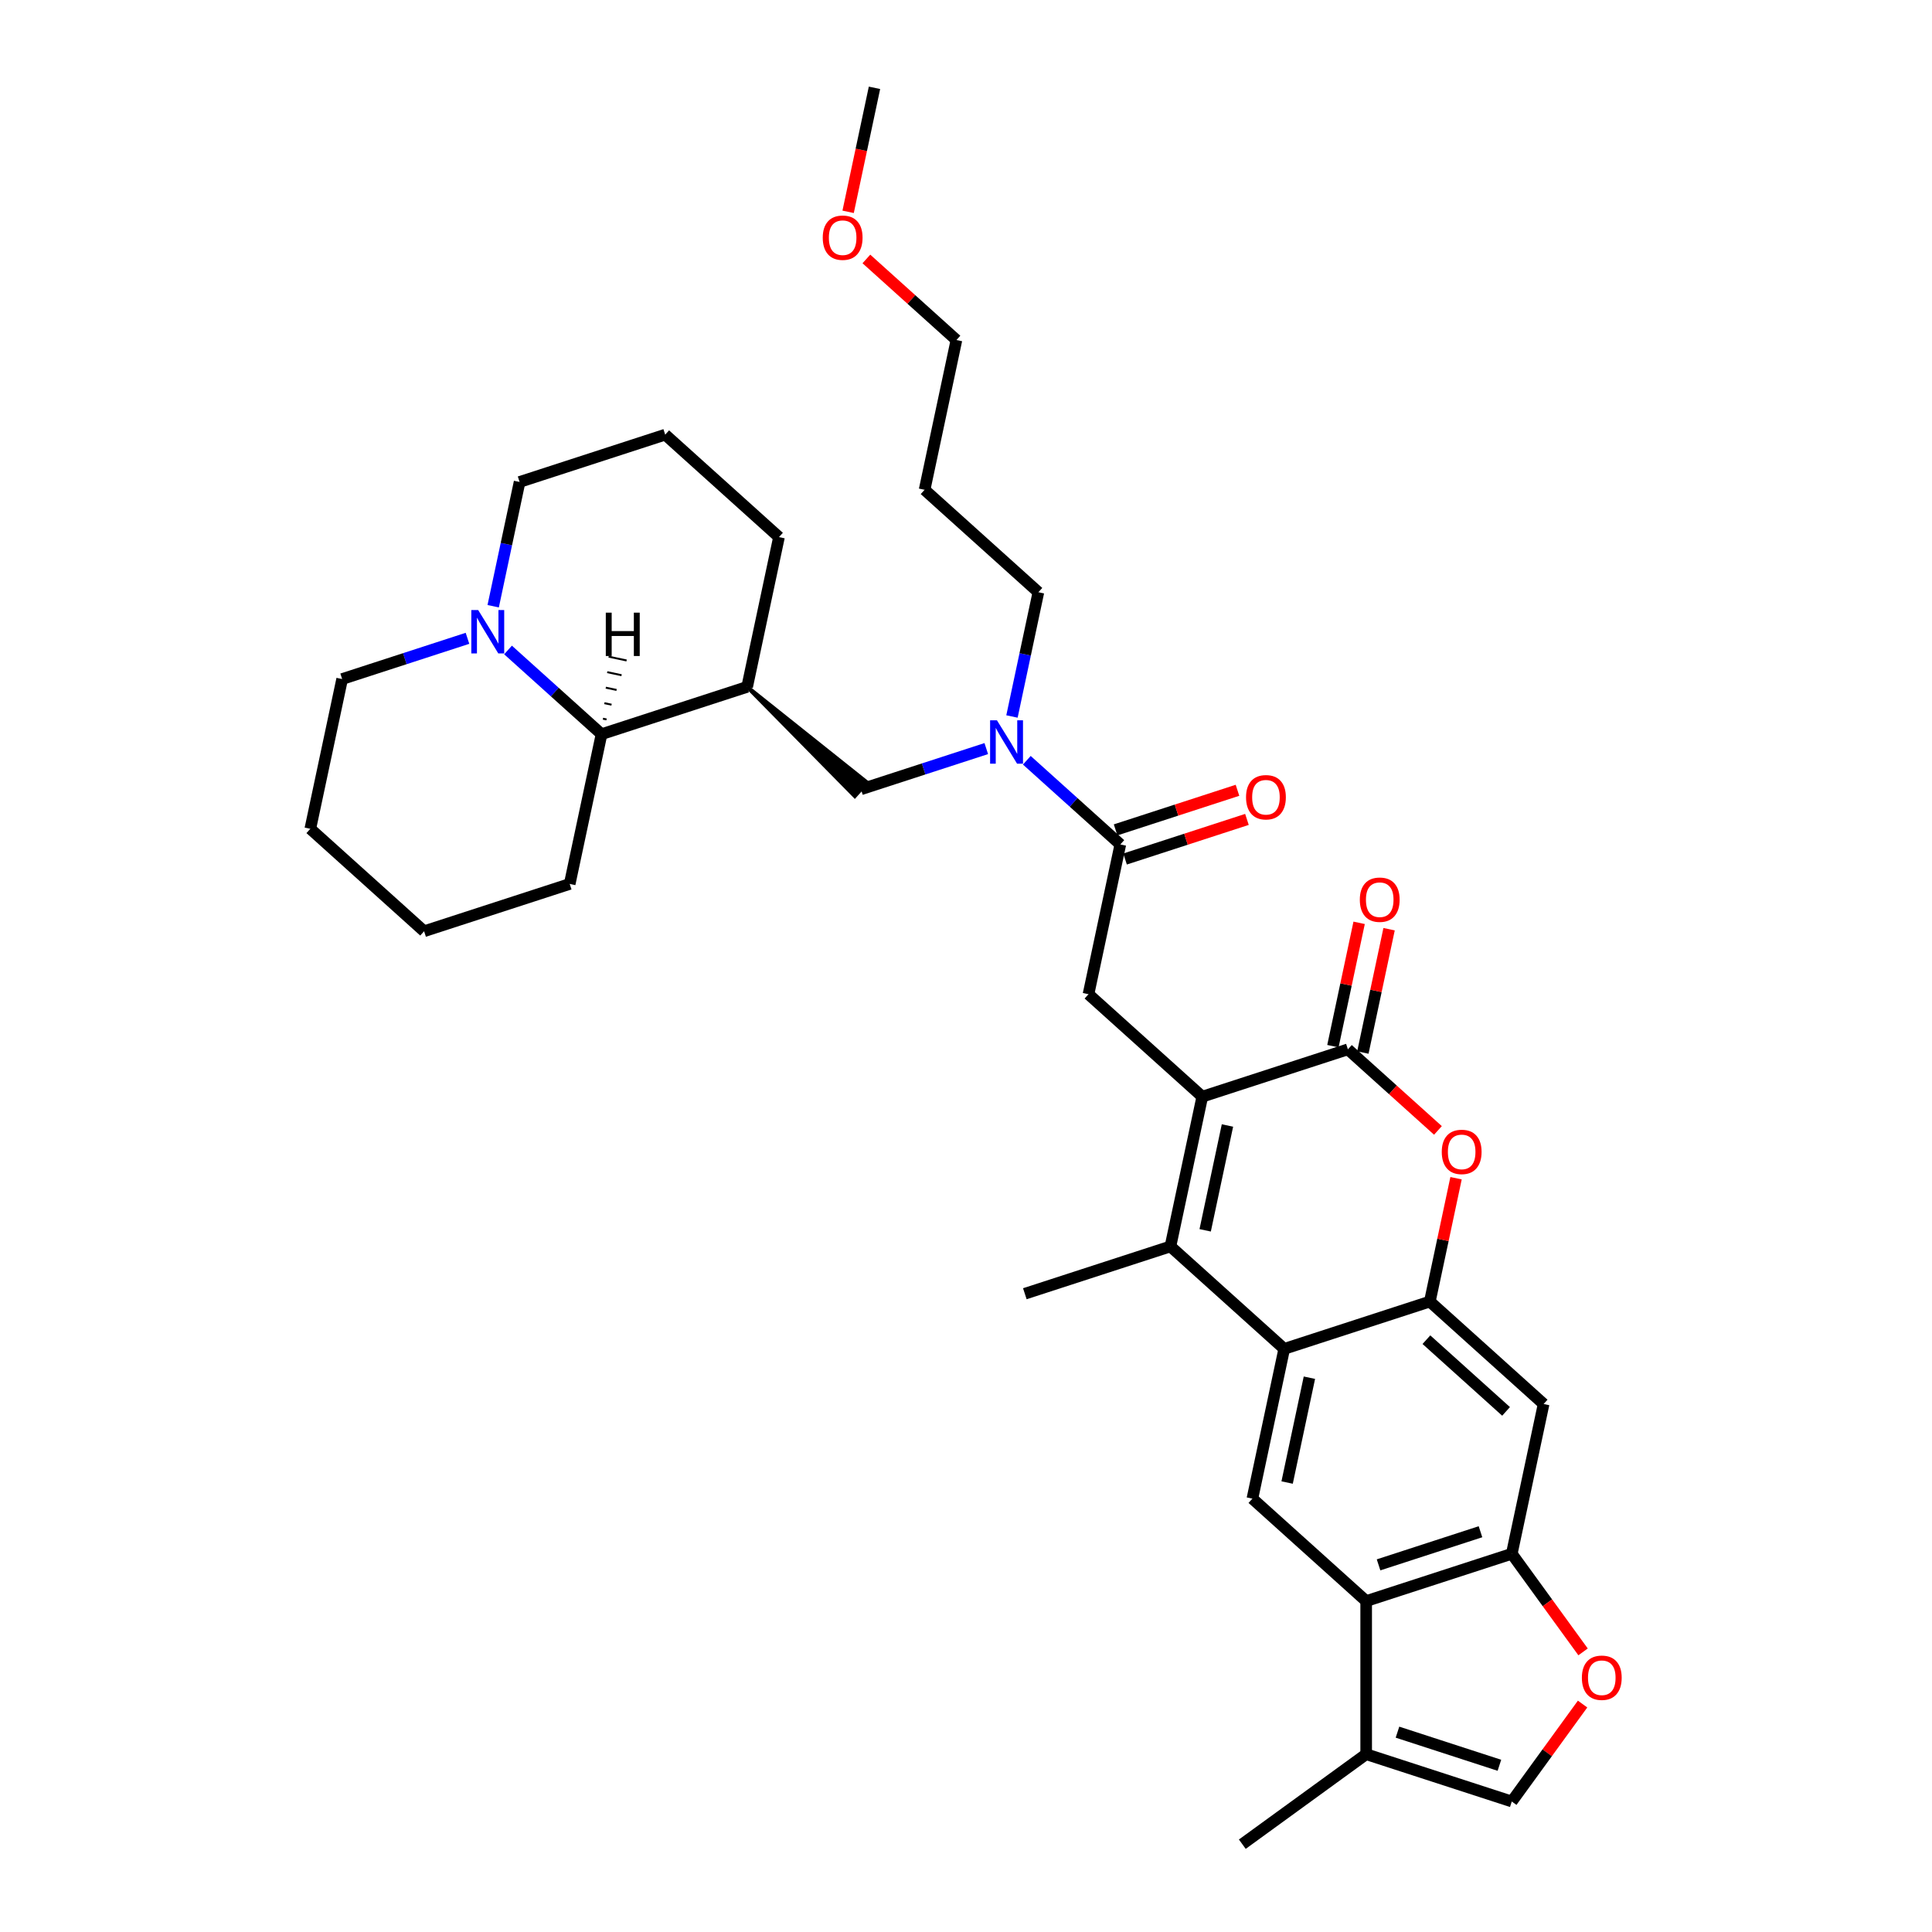 <?xml version='1.0' encoding='iso-8859-1'?>
<svg version='1.1' baseProfile='full'
              xmlns='http://www.w3.org/2000/svg'
                      xmlns:rdkit='http://www.rdkit.org/xml'
                      xmlns:xlink='http://www.w3.org/1999/xlink'
                  xml:space='preserve'
width='1000px' height='1000px' viewBox='0 0 1000 1000'>
<!-- END OF HEADER -->
<rect style='opacity:1.0;fill:#FFFFFF;stroke:none' width='1000' height='1000' x='0' y='0'> </rect>
<path class='bond-0' d='M 622.297,567.629 L 605.821,645.146' style='fill:none;fill-rule:evenodd;stroke:#000000;stroke-width:6px;stroke-linecap:butt;stroke-linejoin:miter;stroke-opacity:1' />
<path class='bond-0' d='M 635.329,582.552 L 623.795,636.813' style='fill:none;fill-rule:evenodd;stroke:#000000;stroke-width:6px;stroke-linecap:butt;stroke-linejoin:miter;stroke-opacity:1' />
<path class='bond-1' d='M 622.297,567.629 L 697.667,543.14' style='fill:none;fill-rule:evenodd;stroke:#000000;stroke-width:6px;stroke-linecap:butt;stroke-linejoin:miter;stroke-opacity:1' />
<path class='bond-6' d='M 622.297,567.629 L 563.404,514.602' style='fill:none;fill-rule:evenodd;stroke:#000000;stroke-width:6px;stroke-linecap:butt;stroke-linejoin:miter;stroke-opacity:1' />
<path class='bond-2' d='M 605.821,645.146 L 664.713,698.173' style='fill:none;fill-rule:evenodd;stroke:#000000;stroke-width:6px;stroke-linecap:butt;stroke-linejoin:miter;stroke-opacity:1' />
<path class='bond-21' d='M 605.821,645.146 L 530.451,669.635' style='fill:none;fill-rule:evenodd;stroke:#000000;stroke-width:6px;stroke-linecap:butt;stroke-linejoin:miter;stroke-opacity:1' />
<path class='bond-4' d='M 697.667,543.14 L 720.971,564.124' style='fill:none;fill-rule:evenodd;stroke:#000000;stroke-width:6px;stroke-linecap:butt;stroke-linejoin:miter;stroke-opacity:1' />
<path class='bond-4' d='M 720.971,564.124 L 744.276,585.107' style='fill:none;fill-rule:evenodd;stroke:#FF0000;stroke-width:6px;stroke-linecap:butt;stroke-linejoin:miter;stroke-opacity:1' />
<path class='bond-19' d='M 705.418,544.788 L 712.203,512.869' style='fill:none;fill-rule:evenodd;stroke:#000000;stroke-width:6px;stroke-linecap:butt;stroke-linejoin:miter;stroke-opacity:1' />
<path class='bond-19' d='M 712.203,512.869 L 718.988,480.95' style='fill:none;fill-rule:evenodd;stroke:#FF0000;stroke-width:6px;stroke-linecap:butt;stroke-linejoin:miter;stroke-opacity:1' />
<path class='bond-19' d='M 689.915,541.493 L 696.7,509.573' style='fill:none;fill-rule:evenodd;stroke:#000000;stroke-width:6px;stroke-linecap:butt;stroke-linejoin:miter;stroke-opacity:1' />
<path class='bond-19' d='M 696.7,509.573 L 703.484,477.654' style='fill:none;fill-rule:evenodd;stroke:#FF0000;stroke-width:6px;stroke-linecap:butt;stroke-linejoin:miter;stroke-opacity:1' />
<path class='bond-9' d='M 664.713,698.173 L 648.237,775.689' style='fill:none;fill-rule:evenodd;stroke:#000000;stroke-width:6px;stroke-linecap:butt;stroke-linejoin:miter;stroke-opacity:1' />
<path class='bond-9' d='M 677.745,713.096 L 666.212,767.357' style='fill:none;fill-rule:evenodd;stroke:#000000;stroke-width:6px;stroke-linecap:butt;stroke-linejoin:miter;stroke-opacity:1' />
<path class='bond-35' d='M 664.713,698.173 L 740.083,673.684' style='fill:none;fill-rule:evenodd;stroke:#000000;stroke-width:6px;stroke-linecap:butt;stroke-linejoin:miter;stroke-opacity:1' />
<path class='bond-3' d='M 740.083,673.684 L 746.868,641.765' style='fill:none;fill-rule:evenodd;stroke:#000000;stroke-width:6px;stroke-linecap:butt;stroke-linejoin:miter;stroke-opacity:1' />
<path class='bond-3' d='M 746.868,641.765 L 753.652,609.846' style='fill:none;fill-rule:evenodd;stroke:#FF0000;stroke-width:6px;stroke-linecap:butt;stroke-linejoin:miter;stroke-opacity:1' />
<path class='bond-10' d='M 740.083,673.684 L 798.976,726.711' style='fill:none;fill-rule:evenodd;stroke:#000000;stroke-width:6px;stroke-linecap:butt;stroke-linejoin:miter;stroke-opacity:1' />
<path class='bond-10' d='M 738.311,693.416 L 779.536,730.536' style='fill:none;fill-rule:evenodd;stroke:#000000;stroke-width:6px;stroke-linecap:butt;stroke-linejoin:miter;stroke-opacity:1' />
<path class='bond-5' d='M 707.13,828.716 L 648.237,775.689' style='fill:none;fill-rule:evenodd;stroke:#000000;stroke-width:6px;stroke-linecap:butt;stroke-linejoin:miter;stroke-opacity:1' />
<path class='bond-14' d='M 707.13,828.716 L 707.13,907.965' style='fill:none;fill-rule:evenodd;stroke:#000000;stroke-width:6px;stroke-linecap:butt;stroke-linejoin:miter;stroke-opacity:1' />
<path class='bond-36' d='M 707.13,828.716 L 782.499,804.227' style='fill:none;fill-rule:evenodd;stroke:#000000;stroke-width:6px;stroke-linecap:butt;stroke-linejoin:miter;stroke-opacity:1' />
<path class='bond-36' d='M 713.537,809.969 L 766.296,792.827' style='fill:none;fill-rule:evenodd;stroke:#000000;stroke-width:6px;stroke-linecap:butt;stroke-linejoin:miter;stroke-opacity:1' />
<path class='bond-7' d='M 563.404,514.602 L 579.881,437.086' style='fill:none;fill-rule:evenodd;stroke:#000000;stroke-width:6px;stroke-linecap:butt;stroke-linejoin:miter;stroke-opacity:1' />
<path class='bond-16' d='M 579.881,437.086 L 555.681,415.296' style='fill:none;fill-rule:evenodd;stroke:#000000;stroke-width:6px;stroke-linecap:butt;stroke-linejoin:miter;stroke-opacity:1' />
<path class='bond-16' d='M 555.681,415.296 L 531.481,393.506' style='fill:none;fill-rule:evenodd;stroke:#0000FF;stroke-width:6px;stroke-linecap:butt;stroke-linejoin:miter;stroke-opacity:1' />
<path class='bond-20' d='M 582.33,444.622 L 613.873,434.374' style='fill:none;fill-rule:evenodd;stroke:#000000;stroke-width:6px;stroke-linecap:butt;stroke-linejoin:miter;stroke-opacity:1' />
<path class='bond-20' d='M 613.873,434.374 L 645.416,424.125' style='fill:none;fill-rule:evenodd;stroke:#FF0000;stroke-width:6px;stroke-linecap:butt;stroke-linejoin:miter;stroke-opacity:1' />
<path class='bond-20' d='M 577.432,429.549 L 608.975,419.3' style='fill:none;fill-rule:evenodd;stroke:#000000;stroke-width:6px;stroke-linecap:butt;stroke-linejoin:miter;stroke-opacity:1' />
<path class='bond-20' d='M 608.975,419.3 L 640.518,409.051' style='fill:none;fill-rule:evenodd;stroke:#FF0000;stroke-width:6px;stroke-linecap:butt;stroke-linejoin:miter;stroke-opacity:1' />
<path class='bond-8' d='M 782.499,804.227 L 798.976,726.711' style='fill:none;fill-rule:evenodd;stroke:#000000;stroke-width:6px;stroke-linecap:butt;stroke-linejoin:miter;stroke-opacity:1' />
<path class='bond-11' d='M 782.499,804.227 L 800.947,829.619' style='fill:none;fill-rule:evenodd;stroke:#000000;stroke-width:6px;stroke-linecap:butt;stroke-linejoin:miter;stroke-opacity:1' />
<path class='bond-11' d='M 800.947,829.619 L 819.395,855.011' style='fill:none;fill-rule:evenodd;stroke:#FF0000;stroke-width:6px;stroke-linecap:butt;stroke-linejoin:miter;stroke-opacity:1' />
<path class='bond-37' d='M 819.142,882.019 L 800.821,907.236' style='fill:none;fill-rule:evenodd;stroke:#FF0000;stroke-width:6px;stroke-linecap:butt;stroke-linejoin:miter;stroke-opacity:1' />
<path class='bond-37' d='M 800.821,907.236 L 782.499,932.454' style='fill:none;fill-rule:evenodd;stroke:#000000;stroke-width:6px;stroke-linecap:butt;stroke-linejoin:miter;stroke-opacity:1' />
<path class='bond-12' d='M 386.726,355.52 L 442.437,412.081 L 448.8,405.014 Z' style='fill:#000000;fill-rule:evenodd;fill-opacity:1;stroke:#000000;stroke-width:2px;stroke-linecap:butt;stroke-linejoin:miter;stroke-opacity:1;' />
<path class='bond-17' d='M 386.726,355.52 L 311.357,380.009' style='fill:none;fill-rule:evenodd;stroke:#000000;stroke-width:6px;stroke-linecap:butt;stroke-linejoin:miter;stroke-opacity:1' />
<path class='bond-23' d='M 386.726,355.52 L 403.203,278.004' style='fill:none;fill-rule:evenodd;stroke:#000000;stroke-width:6px;stroke-linecap:butt;stroke-linejoin:miter;stroke-opacity:1' />
<path class='bond-13' d='M 262.956,336.429 L 287.156,358.219' style='fill:none;fill-rule:evenodd;stroke:#0000FF;stroke-width:6px;stroke-linecap:butt;stroke-linejoin:miter;stroke-opacity:1' />
<path class='bond-13' d='M 287.156,358.219 L 311.357,380.009' style='fill:none;fill-rule:evenodd;stroke:#000000;stroke-width:6px;stroke-linecap:butt;stroke-linejoin:miter;stroke-opacity:1' />
<path class='bond-25' d='M 241.971,330.391 L 209.533,340.931' style='fill:none;fill-rule:evenodd;stroke:#0000FF;stroke-width:6px;stroke-linecap:butt;stroke-linejoin:miter;stroke-opacity:1' />
<path class='bond-25' d='M 209.533,340.931 L 177.094,351.471' style='fill:none;fill-rule:evenodd;stroke:#000000;stroke-width:6px;stroke-linecap:butt;stroke-linejoin:miter;stroke-opacity:1' />
<path class='bond-38' d='M 255.27,313.779 L 262.105,281.622' style='fill:none;fill-rule:evenodd;stroke:#0000FF;stroke-width:6px;stroke-linecap:butt;stroke-linejoin:miter;stroke-opacity:1' />
<path class='bond-38' d='M 262.105,281.622 L 268.94,249.465' style='fill:none;fill-rule:evenodd;stroke:#000000;stroke-width:6px;stroke-linecap:butt;stroke-linejoin:miter;stroke-opacity:1' />
<path class='bond-15' d='M 707.13,907.965 L 782.499,932.454' style='fill:none;fill-rule:evenodd;stroke:#000000;stroke-width:6px;stroke-linecap:butt;stroke-linejoin:miter;stroke-opacity:1' />
<path class='bond-15' d='M 723.333,896.564 L 776.091,913.706' style='fill:none;fill-rule:evenodd;stroke:#000000;stroke-width:6px;stroke-linecap:butt;stroke-linejoin:miter;stroke-opacity:1' />
<path class='bond-27' d='M 707.13,907.965 L 643.017,954.545' style='fill:none;fill-rule:evenodd;stroke:#000000;stroke-width:6px;stroke-linecap:butt;stroke-linejoin:miter;stroke-opacity:1' />
<path class='bond-18' d='M 510.496,387.467 L 478.057,398.007' style='fill:none;fill-rule:evenodd;stroke:#0000FF;stroke-width:6px;stroke-linecap:butt;stroke-linejoin:miter;stroke-opacity:1' />
<path class='bond-18' d='M 478.057,398.007 L 445.619,408.547' style='fill:none;fill-rule:evenodd;stroke:#000000;stroke-width:6px;stroke-linecap:butt;stroke-linejoin:miter;stroke-opacity:1' />
<path class='bond-24' d='M 523.795,370.855 L 530.63,338.699' style='fill:none;fill-rule:evenodd;stroke:#0000FF;stroke-width:6px;stroke-linecap:butt;stroke-linejoin:miter;stroke-opacity:1' />
<path class='bond-24' d='M 530.63,338.699 L 537.465,306.542' style='fill:none;fill-rule:evenodd;stroke:#000000;stroke-width:6px;stroke-linecap:butt;stroke-linejoin:miter;stroke-opacity:1' />
<path class='bond-30' d='M 311.357,380.009 L 294.88,457.525' style='fill:none;fill-rule:evenodd;stroke:#000000;stroke-width:6px;stroke-linecap:butt;stroke-linejoin:miter;stroke-opacity:1' />
<path class='bond-40' d='M 313.951,372.38 L 312.09,371.984' style='fill:none;fill-rule:evenodd;stroke:#000000;stroke-width:1.0px;stroke-linecap:butt;stroke-linejoin:miter;stroke-opacity:1' />
<path class='bond-40' d='M 316.544,364.75 L 312.824,363.959' style='fill:none;fill-rule:evenodd;stroke:#000000;stroke-width:1.0px;stroke-linecap:butt;stroke-linejoin:miter;stroke-opacity:1' />
<path class='bond-40' d='M 319.138,357.121 L 313.557,355.935' style='fill:none;fill-rule:evenodd;stroke:#000000;stroke-width:1.0px;stroke-linecap:butt;stroke-linejoin:miter;stroke-opacity:1' />
<path class='bond-40' d='M 321.732,349.492 L 314.291,347.91' style='fill:none;fill-rule:evenodd;stroke:#000000;stroke-width:1.0px;stroke-linecap:butt;stroke-linejoin:miter;stroke-opacity:1' />
<path class='bond-40' d='M 324.326,341.862 L 315.024,339.885' style='fill:none;fill-rule:evenodd;stroke:#000000;stroke-width:1.0px;stroke-linecap:butt;stroke-linejoin:miter;stroke-opacity:1' />
<path class='bond-22' d='M 268.94,249.465 L 344.31,224.976' style='fill:none;fill-rule:evenodd;stroke:#000000;stroke-width:6px;stroke-linecap:butt;stroke-linejoin:miter;stroke-opacity:1' />
<path class='bond-28' d='M 403.203,278.004 L 344.31,224.976' style='fill:none;fill-rule:evenodd;stroke:#000000;stroke-width:6px;stroke-linecap:butt;stroke-linejoin:miter;stroke-opacity:1' />
<path class='bond-26' d='M 537.465,306.542 L 478.572,253.515' style='fill:none;fill-rule:evenodd;stroke:#000000;stroke-width:6px;stroke-linecap:butt;stroke-linejoin:miter;stroke-opacity:1' />
<path class='bond-39' d='M 177.094,351.471 L 160.618,428.987' style='fill:none;fill-rule:evenodd;stroke:#000000;stroke-width:6px;stroke-linecap:butt;stroke-linejoin:miter;stroke-opacity:1' />
<path class='bond-31' d='M 478.572,253.515 L 495.049,175.998' style='fill:none;fill-rule:evenodd;stroke:#000000;stroke-width:6px;stroke-linecap:butt;stroke-linejoin:miter;stroke-opacity:1' />
<path class='bond-29' d='M 448.439,134.031 L 471.744,155.015' style='fill:none;fill-rule:evenodd;stroke:#FF0000;stroke-width:6px;stroke-linecap:butt;stroke-linejoin:miter;stroke-opacity:1' />
<path class='bond-29' d='M 471.744,155.015 L 495.049,175.998' style='fill:none;fill-rule:evenodd;stroke:#000000;stroke-width:6px;stroke-linecap:butt;stroke-linejoin:miter;stroke-opacity:1' />
<path class='bond-32' d='M 438.989,109.641 L 445.811,77.548' style='fill:none;fill-rule:evenodd;stroke:#FF0000;stroke-width:6px;stroke-linecap:butt;stroke-linejoin:miter;stroke-opacity:1' />
<path class='bond-32' d='M 445.811,77.548 L 452.632,45.455' style='fill:none;fill-rule:evenodd;stroke:#000000;stroke-width:6px;stroke-linecap:butt;stroke-linejoin:miter;stroke-opacity:1' />
<path class='bond-34' d='M 294.88,457.525 L 219.511,482.014' style='fill:none;fill-rule:evenodd;stroke:#000000;stroke-width:6px;stroke-linecap:butt;stroke-linejoin:miter;stroke-opacity:1' />
<path class='bond-33' d='M 160.618,428.987 L 219.511,482.014' style='fill:none;fill-rule:evenodd;stroke:#000000;stroke-width:6px;stroke-linecap:butt;stroke-linejoin:miter;stroke-opacity:1' />
<path  class='atom-5' d='M 746.257 596.231
Q 746.257 590.842, 748.92 587.831
Q 751.583 584.819, 756.56 584.819
Q 761.536 584.819, 764.199 587.831
Q 766.862 590.842, 766.862 596.231
Q 766.862 601.683, 764.167 604.79
Q 761.473 607.865, 756.56 607.865
Q 751.614 607.865, 748.92 604.79
Q 746.257 601.715, 746.257 596.231
M 756.56 605.329
Q 759.983 605.329, 761.822 603.046
Q 763.692 600.732, 763.692 596.231
Q 763.692 591.825, 761.822 589.606
Q 759.983 587.355, 756.56 587.355
Q 753.136 587.355, 751.266 589.574
Q 749.427 591.793, 749.427 596.231
Q 749.427 600.764, 751.266 603.046
Q 753.136 605.329, 756.56 605.329
' fill='#FF0000'/>
<path  class='atom-12' d='M 818.778 868.404
Q 818.778 863.015, 821.44 860.004
Q 824.103 856.992, 829.08 856.992
Q 834.057 856.992, 836.719 860.004
Q 839.382 863.015, 839.382 868.404
Q 839.382 873.856, 836.688 876.963
Q 833.993 880.038, 829.08 880.038
Q 824.135 880.038, 821.44 876.963
Q 818.778 873.888, 818.778 868.404
M 829.08 877.502
Q 832.503 877.502, 834.342 875.219
Q 836.212 872.905, 836.212 868.404
Q 836.212 863.998, 834.342 861.779
Q 832.503 859.528, 829.08 859.528
Q 825.656 859.528, 823.786 861.747
Q 821.948 863.966, 821.948 868.404
Q 821.948 872.937, 823.786 875.219
Q 825.656 877.502, 829.08 877.502
' fill='#FF0000'/>
<path  class='atom-14' d='M 247.503 315.76
L 254.857 327.647
Q 255.586 328.82, 256.759 330.944
Q 257.932 333.068, 257.995 333.195
L 257.995 315.76
L 260.975 315.76
L 260.975 338.203
L 257.9 338.203
L 250.007 325.206
Q 249.088 323.685, 248.105 321.941
Q 247.154 320.198, 246.869 319.659
L 246.869 338.203
L 243.953 338.203
L 243.953 315.76
L 247.503 315.76
' fill='#0000FF'/>
<path  class='atom-17' d='M 516.027 372.837
L 523.382 384.724
Q 524.111 385.897, 525.284 388.021
Q 526.456 390.144, 526.52 390.271
L 526.52 372.837
L 529.5 372.837
L 529.5 395.28
L 526.425 395.28
L 518.532 382.283
Q 517.612 380.761, 516.63 379.018
Q 515.679 377.275, 515.393 376.736
L 515.393 395.28
L 512.477 395.28
L 512.477 372.837
L 516.027 372.837
' fill='#0000FF'/>
<path  class='atom-20' d='M 703.841 465.687
Q 703.841 460.298, 706.504 457.287
Q 709.167 454.276, 714.143 454.276
Q 719.12 454.276, 721.783 457.287
Q 724.446 460.298, 724.446 465.687
Q 724.446 471.14, 721.751 474.246
Q 719.057 477.321, 714.143 477.321
Q 709.198 477.321, 706.504 474.246
Q 703.841 471.171, 703.841 465.687
M 714.143 474.785
Q 717.567 474.785, 719.405 472.503
Q 721.276 470.189, 721.276 465.687
Q 721.276 461.281, 719.405 459.062
Q 717.567 456.811, 714.143 456.811
Q 710.72 456.811, 708.85 459.03
Q 707.011 461.249, 707.011 465.687
Q 707.011 470.22, 708.85 472.503
Q 710.72 474.785, 714.143 474.785
' fill='#FF0000'/>
<path  class='atom-21' d='M 644.948 412.66
Q 644.948 407.271, 647.611 404.26
Q 650.274 401.248, 655.25 401.248
Q 660.227 401.248, 662.89 404.26
Q 665.553 407.271, 665.553 412.66
Q 665.553 418.112, 662.858 421.219
Q 660.164 424.294, 655.25 424.294
Q 650.305 424.294, 647.611 421.219
Q 644.948 418.144, 644.948 412.66
M 655.25 421.758
Q 658.674 421.758, 660.513 419.475
Q 662.383 417.161, 662.383 412.66
Q 662.383 408.254, 660.513 406.035
Q 658.674 403.784, 655.25 403.784
Q 651.827 403.784, 649.957 406.003
Q 648.118 408.222, 648.118 412.66
Q 648.118 417.193, 649.957 419.475
Q 651.827 421.758, 655.25 421.758
' fill='#FF0000'/>
<path  class='atom-30' d='M 425.854 123.034
Q 425.854 117.645, 428.516 114.634
Q 431.179 111.623, 436.156 111.623
Q 441.133 111.623, 443.795 114.634
Q 446.458 117.645, 446.458 123.034
Q 446.458 128.487, 443.764 131.593
Q 441.069 134.668, 436.156 134.668
Q 431.211 134.668, 428.516 131.593
Q 425.854 128.518, 425.854 123.034
M 436.156 132.132
Q 439.579 132.132, 441.418 129.85
Q 443.288 127.536, 443.288 123.034
Q 443.288 118.628, 441.418 116.409
Q 439.579 114.158, 436.156 114.158
Q 432.732 114.158, 430.862 116.377
Q 429.024 118.596, 429.024 123.034
Q 429.024 127.567, 430.862 129.85
Q 432.732 132.132, 436.156 132.132
' fill='#FF0000'/>
<path  class='atom-36' d='M 313.56 317.11
L 316.603 317.11
L 316.603 326.651
L 328.079 326.651
L 328.079 317.11
L 331.122 317.11
L 331.122 339.553
L 328.079 339.553
L 328.079 329.187
L 316.603 329.187
L 316.603 339.553
L 313.56 339.553
L 313.56 317.11
' fill='#000000'/>
</svg>

